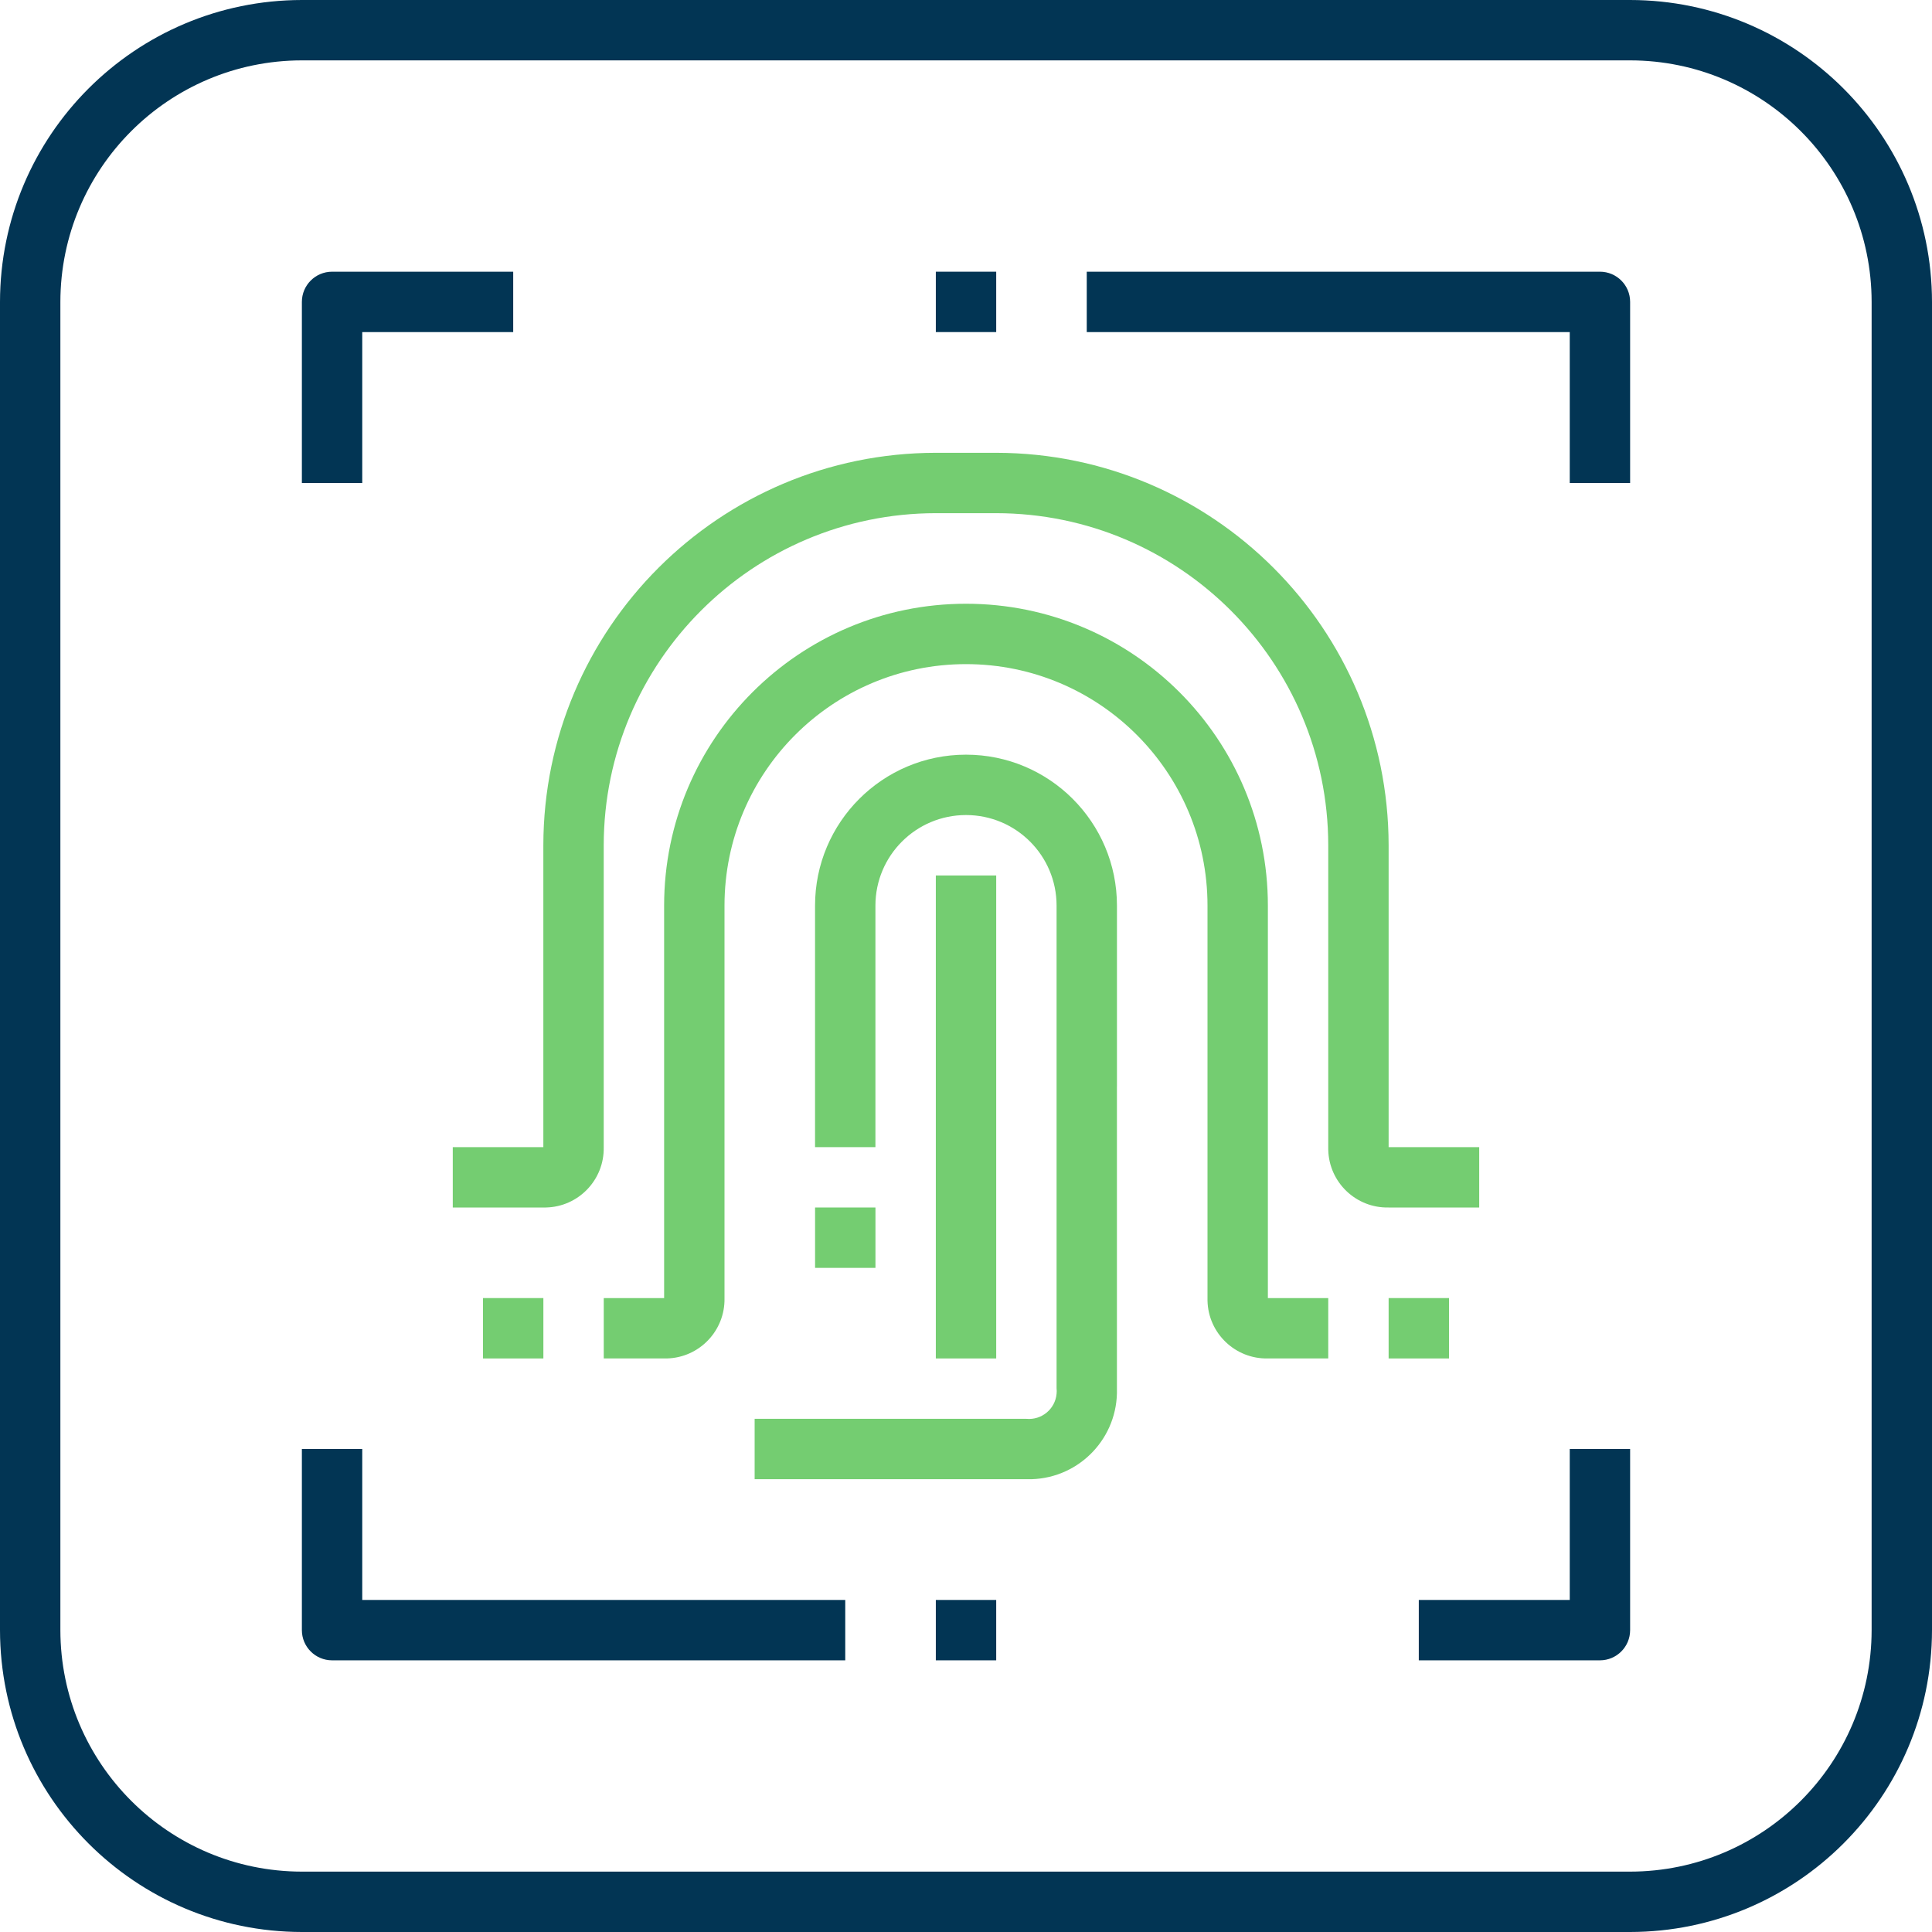 <?xml version="1.0" encoding="UTF-8"?>
<svg id="Layer_1" data-name="Layer 1" xmlns="http://www.w3.org/2000/svg" width="60" height="60" version="1.1" xmlns:svgjs="http://svgjs.com/svgjs" viewBox="0 0 60 60">
  <defs>
    <style>
      .cls-1 {
        fill: #74cd71;
      }

      .cls-1, .cls-2 {
        stroke-width: 0px;
      }

      .cls-2 {
        fill: #023554;
      }
    </style>
  </defs>
  <path class="cls-2" d="M50.625,0H9.375C4.2.006.006,4.2,0,9.375v41.25c.006,5.175,4.2,9.369,9.375,9.375h41.25c5.175-.006,9.369-4.2,9.375-9.375V9.375c-.006-5.175-4.2-9.369-9.375-9.375ZM58.125,50.625c-.005,4.14-3.36,7.495-7.5,7.5H9.375c-4.14-.005-7.495-3.36-7.5-7.5V9.375c.005-4.14,3.36-7.495,7.5-7.5h41.25c4.14.005,7.495,3.36,7.5,7.5v41.25Z"/>
  <path class="cls-2" d="M11.25,10.313h4.688v-1.875h-5.625c-.518,0-.938.42-.938.938v5.624h1.875v-4.687Z"/>
  <path class="cls-2" d="M49.688,8.438h-15.938v1.875h15v4.687h1.875v-5.625c0-.518-.42-.937-.937-.937Z"/>
  <path class="cls-2" d="M48.75,49.688h-4.688v1.875h5.625c.518,0,.938-.42.938-.938v-5.625h-1.875v4.688Z"/>
  <path class="cls-2" d="M11.25,45h-1.875v5.625c0,.518.42.938.938.938h15.937v-1.875h-15v-4.688Z"/>
  <rect class="cls-2" x="29.063" y="8.438" width="1.875" height="1.875"/>
  <rect class="cls-2" x="29.063" y="49.688" width="1.875" height="1.875"/>
  <g>
    <path class="cls-1" d="M45.938,37.5v-1.875h-2.813v-9.375c-.008-6.728-5.46-12.18-12.188-12.188h-1.875c-6.728.008-12.18,5.46-12.188,12.188v9.375h-2.813v1.875h2.891c1.014-.021,1.819-.861,1.797-1.875v-9.375c.007-5.693,4.62-10.306,10.313-10.313h1.875c5.693.007,10.306,4.62,10.313,10.313v9.453c.021,1.014.861,1.819,1.875,1.797h2.813Z"/>
    <path class="cls-1" d="M39.375,28.125c0-5.178-4.197-9.375-9.375-9.375s-9.375,4.197-9.375,9.375v12.188h-1.875v1.875h1.953c1.014-.021,1.819-.861,1.797-1.875v-12.188c0-4.142,3.358-7.5,7.5-7.5s7.5,3.358,7.5,7.5v12.266c.021,1.014.861,1.819,1.875,1.797h1.875v-1.875h-1.875v-12.188Z"/>
    <rect class="cls-1" x="15" y="40.313" width="1.875" height="1.875"/>
    <rect class="cls-1" x="43.125" y="40.313" width="1.875" height="1.875"/>
    <path class="cls-1" d="M34.688,33.75v-5.625c0-2.589-2.099-4.688-4.688-4.688s-4.688,2.099-4.688,4.688v7.5h1.875v-7.5c0-1.553,1.259-2.813,2.813-2.813s2.813,1.259,2.813,2.813v14.989c.006.058.007.116,0,.174-.045.473-.465.82-.939.775h-8.438v1.875h8.438c.053.002.107.002.16,0,1.509-.044,2.697-1.303,2.653-2.813v-9.375h0Z"/>
    <rect class="cls-1" x="25.313" y="37.5" width="1.875" height="1.875"/>
    <rect class="cls-1" x="29.063" y="27.188" width="1.875" height="15"/>
  </g>
</svg>
